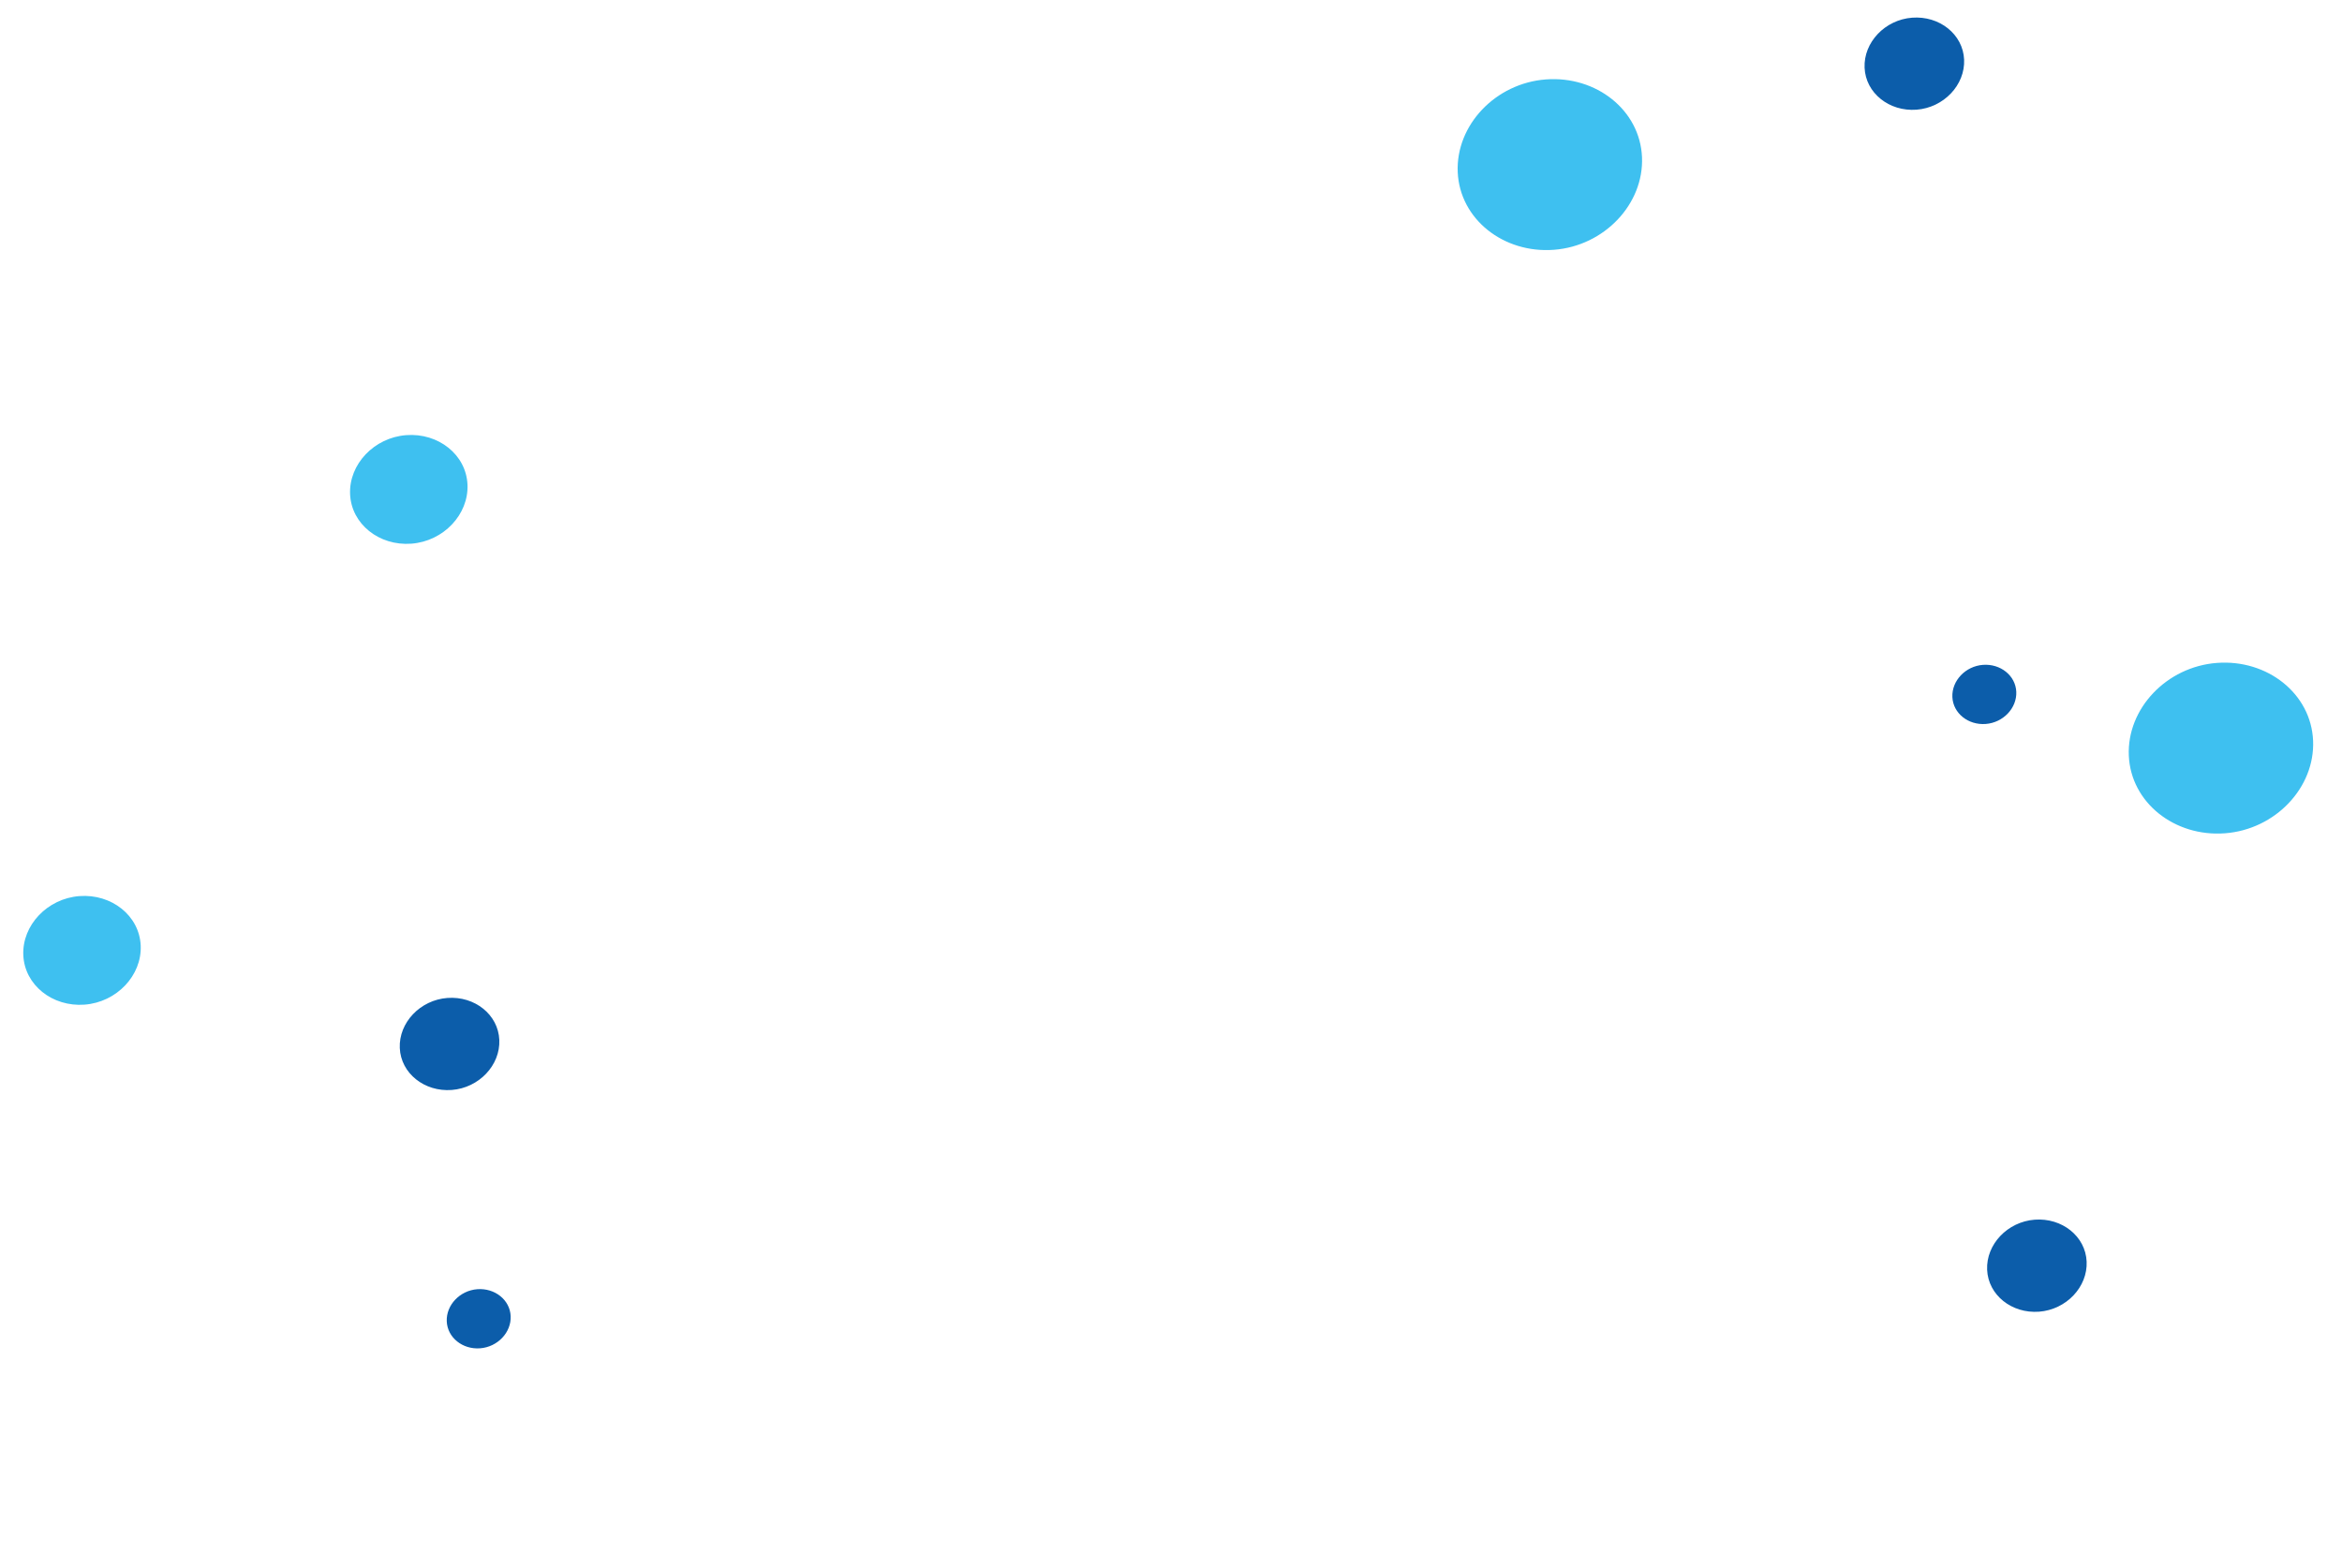 <svg width="236" height="158" viewBox="0 0 236 158" fill="none" xmlns="http://www.w3.org/2000/svg">
<path d="M156.582 25.175C151.501 25.557 147.098 22.079 146.893 17.348C146.689 12.617 150.694 8.386 155.774 8.004C160.854 7.622 165.258 11.1 165.462 15.831C165.667 20.562 161.662 24.793 156.582 25.175Z" fill="#3EC0F0"/>
<path d="M224.207 83.98C219.126 84.362 214.723 80.884 214.518 76.153C214.314 71.422 218.319 67.191 223.399 66.809C228.479 66.427 232.883 69.905 233.087 74.636C233.292 79.367 229.287 83.598 224.207 83.98Z" fill="#3EC0F0"/>
<path d="M41.45 54.793C38.214 55.036 35.409 52.821 35.278 49.806C35.148 46.793 37.699 44.097 40.936 43.854C44.172 43.61 46.978 45.826 47.108 48.84C47.238 51.854 44.687 54.55 41.45 54.793Z" fill="#3EC0F0"/>
<path d="M8.521 101.249C5.284 101.492 2.479 99.277 2.349 96.263C2.218 93.249 4.77 90.553 8.006 90.31C11.243 90.067 14.048 92.282 14.178 95.296C14.309 98.31 11.757 101.006 8.521 101.249Z" fill="#3EC0F0"/>
<path d="M193.124 11.056C190.381 11.262 188.002 9.384 187.892 6.828C187.781 4.273 189.944 1.988 192.688 1.782C195.432 1.576 197.81 3.454 197.921 6.009C198.031 8.564 195.868 10.849 193.124 11.056Z" fill="#0C5DAA"/>
<path d="M48.379 135.884C46.617 136.017 45.09 134.81 45.019 133.169C44.948 131.528 46.337 130.061 48.099 129.928C49.861 129.796 51.389 131.002 51.459 132.643C51.531 134.284 50.142 135.752 48.379 135.884Z" fill="#0C5DAA"/>
<path d="M200.098 72.962C198.336 73.095 196.809 71.888 196.738 70.247C196.667 68.606 198.056 67.139 199.818 67.006C201.58 66.874 203.107 68.08 203.178 69.721C203.249 71.362 201.86 72.83 200.098 72.962Z" fill="#0C5DAA"/>
<path d="M205.472 132.195C202.728 132.401 200.35 130.523 200.24 127.968C200.129 125.413 202.292 123.127 205.036 122.921C207.78 122.715 210.158 124.593 210.268 127.148C210.379 129.703 208.216 131.989 205.472 132.195Z" fill="#0C5DAA"/>
<path d="M45.519 109.849C42.775 110.055 40.397 108.177 40.286 105.621C40.176 103.066 42.339 100.781 45.083 100.575C47.827 100.369 50.205 102.247 50.315 104.802C50.426 107.357 48.263 109.642 45.519 109.849Z" fill="#0C5DAA"/>
</svg>
